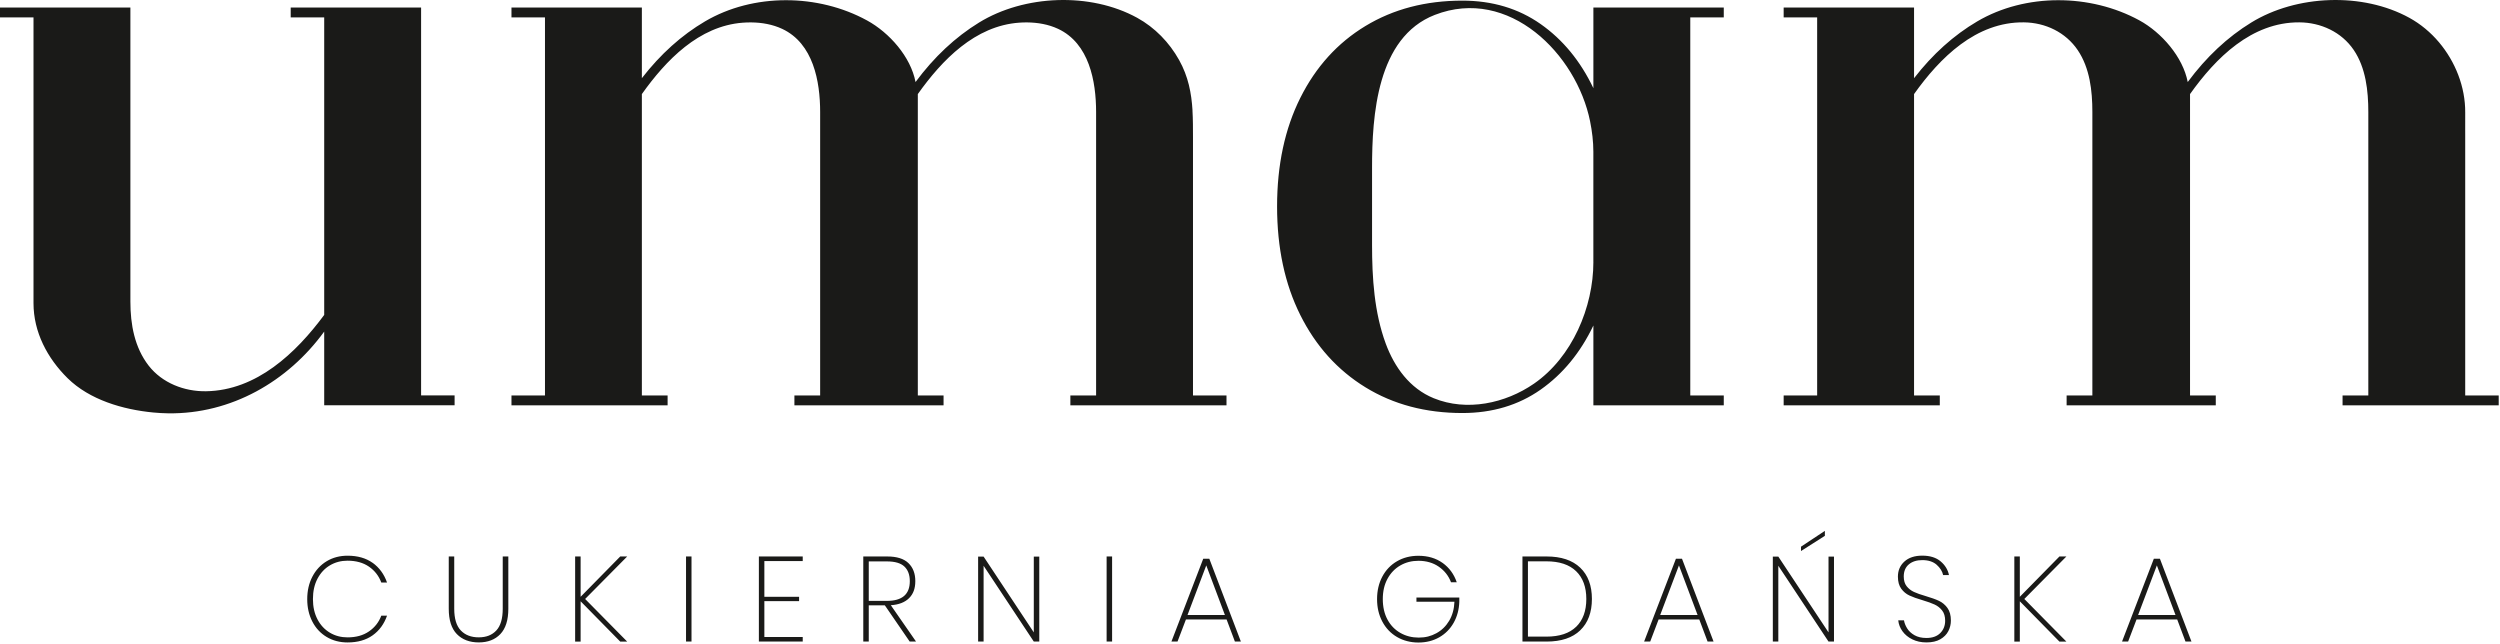 <svg width="1507" height="388" viewBox="0 0 1507 388" fill="none" xmlns="http://www.w3.org/2000/svg">
<path fill-rule="evenodd" clip-rule="evenodd" d="M710.765 36.174C716.334 46.143 718.213 56.196 718.85 66.597L718.817 66.581C719.141 71.959 719.138 77.423 719.136 83.009V83.012L719.136 83.302L719.135 84.476V238.371H739.331V244.32H645.214V238.371H660.73V67.494C660.73 49.001 656.57 26.121 637.767 17.365C631.98 14.673 625.539 13.576 619.148 13.51C617.571 13.493 616.011 13.543 614.434 13.659C587.731 15.537 567.837 36.207 553.261 56.711V238.371H568.777V244.32H478.87V238.371H494.386V67.494C494.386 49.034 490.259 26.188 471.523 17.415C465.736 14.706 459.278 13.576 452.888 13.51C451.194 13.493 449.483 13.543 447.789 13.676C421.236 15.67 401.426 36.307 386.917 56.711V238.371H402.433V244.32H308.316V238.371H328.511V10.502H308.316V4.554H386.917V47.123C398.139 32.635 410.836 21.22 425.01 12.878C454.163 -4.252 493.161 -3.82 522.666 12.33C536.118 19.691 548.984 34.23 551.886 49.45C563.09 34.329 575.872 22.366 590.197 13.576C617.403 -3.139 657.207 -4.801 685.471 10.718C696.156 16.584 704.878 25.623 710.765 36.174ZM253.835 4.554H175.234V10.502H195.429V189.836C178.471 212.75 154.686 235.397 124.192 235.846C111.075 236.045 97.773 230.877 89.638 220.443C81.067 209.426 78.601 195.469 78.601 181.828V4.554H0V10.502H20.195V182.758C20.195 200.138 28.498 215.89 40.743 227.97C53.994 241.03 74.072 246.895 92.406 248.656C95.408 248.939 98.411 249.105 101.413 249.155C139.355 249.653 173.557 229.964 195.429 199.872V244.303H274.031V238.355H253.835V4.554ZM1105.53 386.733H1102.23L1071.97 341.04V386.733H1068.66V335.507H1071.97L1102.23 381.2V335.507H1105.53V386.733ZM1100.03 322.995L1085.64 332.167V329.542L1100.03 320.004V322.979V322.995ZM233.304 351.159C231.543 346.108 228.641 342.153 224.632 339.262V339.295C220.623 336.421 215.575 334.975 209.502 334.975C204.806 334.975 200.596 336.089 196.906 338.315C193.215 340.558 190.347 343.665 188.284 347.637C186.221 351.608 185.198 356.127 185.198 361.162C185.198 366.196 186.221 370.716 188.284 374.687C190.33 378.658 193.215 381.749 196.906 383.959C200.612 386.169 204.806 387.265 209.502 387.265C215.575 387.265 220.623 385.836 224.632 382.978C228.658 380.12 231.543 376.166 233.304 371.115H229.849C228.39 375.036 225.907 378.21 222.435 380.602C218.946 383.012 214.652 384.208 209.502 384.208C205.577 384.208 202.038 383.277 198.885 381.4C195.715 379.522 193.215 376.847 191.387 373.358C189.559 369.868 188.636 365.831 188.636 361.129C188.636 356.426 189.542 352.322 191.387 348.833C193.232 345.344 195.715 342.668 198.885 340.791C202.055 338.913 205.594 337.983 209.502 337.983C214.652 337.983 218.963 339.196 222.435 341.588C225.907 343.998 228.373 347.188 229.849 351.159H233.304ZM273.813 366.944V335.441H270.508V366.944C270.508 373.79 272.135 378.891 275.389 382.231C278.643 385.57 283.088 387.249 288.573 387.249C294.058 387.249 298.403 385.587 301.606 382.231C304.81 378.874 306.42 373.79 306.42 366.944V335.441H303.049V366.944C303.049 372.909 301.757 377.279 299.191 380.037C296.608 382.812 293.136 384.191 288.573 384.191C284.011 384.191 280.405 382.796 277.771 380.037C275.138 377.279 273.813 372.909 273.813 366.944ZM352.716 361.062L378.061 386.75H373.867L349.998 362.458V386.75H346.694V335.457H349.998V359.749L373.867 335.457H378.061L352.716 361.062ZM416.841 386.733V335.441H413.537V386.733H416.841ZM460.755 338.215V359.749H481.688V362.375H460.755V383.975H483.885V386.733H457.45V335.441H483.885V338.199H460.755V338.215ZM533.384 364.9L548.363 386.733H552.188L536.991 364.834C541.788 364.502 545.461 363.089 547.977 360.58C550.493 358.071 551.751 354.831 551.751 350.278C551.751 345.726 550.376 342.12 547.608 339.445C544.841 336.77 540.58 335.441 534.86 335.441H520.385V386.733H523.689V364.9H533.384ZM534.626 362.209H523.689V338.415H534.626C539.473 338.415 542.979 339.445 545.159 341.505C547.34 343.566 548.43 346.507 548.43 350.345C548.43 358.254 543.834 362.209 534.626 362.209ZM626.478 386.733H623.173L592.914 341.04V386.733H589.609V335.507H592.914L623.173 381.2V335.507H626.478V386.733ZM670.374 386.733V335.441H667.07V386.733H670.374ZM714.875 373.424L709.809 386.733H706.136L725.308 336.82H728.981L748.003 386.733H744.396L739.398 373.424H714.875ZM738.375 370.732L727.136 340.824L715.831 370.732H738.375ZM878.133 351.009C876.472 346.108 873.62 342.22 869.612 339.329V339.345C865.603 336.471 860.722 335.025 855.002 335.025C850.188 335.025 845.894 336.122 842.103 338.332C838.295 340.542 835.36 343.632 833.246 347.603C831.15 351.574 830.093 356.094 830.093 361.128C830.093 366.163 831.133 370.683 833.246 374.654C835.36 378.642 838.295 381.749 842.103 383.975C845.91 386.202 850.305 387.315 855.002 387.315C859.698 387.315 863.909 386.268 867.599 384.158C871.289 382.048 874.191 379.107 876.304 375.352C878.401 371.596 879.525 367.359 879.676 362.657V360.181H853.828V362.724H876.74C876.556 367.143 875.482 370.965 873.553 374.222C871.608 377.478 869.041 379.971 865.837 381.715C862.634 383.46 859.279 384.341 855.22 384.341C851.161 384.341 847.47 383.41 844.166 381.533C840.862 379.655 838.262 376.98 836.383 373.491C834.488 370.001 833.548 365.798 833.548 361.128C833.548 356.459 834.488 352.389 836.383 348.899C838.278 345.41 840.845 342.735 844.099 340.857C847.353 338.98 850.993 338.049 855.002 338.049C859.782 338.049 863.909 339.246 867.33 341.622C870.752 343.998 873.218 347.121 874.677 351.009H878.133ZM952.557 379.971C947.86 384.49 941.101 386.733 932.278 386.733H917.735V335.441H932.278C941.101 335.441 947.844 337.7 952.557 342.203C957.271 346.706 959.602 353.003 959.602 361.045C959.602 369.087 957.254 375.451 952.557 379.954V379.971ZM950.142 377.794C954.201 373.823 956.231 368.24 956.231 361.062C956.231 353.884 954.184 348.301 950.091 344.33C945.999 340.359 940.01 338.365 932.127 338.365H921.039V383.759H932.127C940.061 383.759 946.066 381.765 950.125 377.794H950.142ZM994.743 386.733L999.808 373.424H1024.33L1029.33 386.733H1032.94L1013.91 336.82H1010.24L991.069 386.733H994.743ZM1012.07 340.824L1023.31 370.732H1000.76L1012.07 340.824ZM1169.61 385.354C1171.8 384.092 1173.43 382.447 1174.46 380.436V380.453C1175.48 378.442 1176 376.315 1176 374.089C1176 370.882 1175.29 368.34 1173.9 366.446C1172.51 364.551 1170.82 363.139 1168.8 362.192C1166.81 361.245 1164.12 360.298 1160.8 359.317C1157.82 358.453 1155.43 357.606 1153.71 356.808C1151.98 356.011 1150.52 354.864 1149.34 353.386C1148.17 351.907 1147.58 349.946 1147.58 347.52C1147.58 344.363 1148.61 341.937 1150.64 340.209C1152.67 338.498 1155.38 337.634 1158.76 337.634C1162.43 337.634 1165.33 338.581 1167.43 340.442C1169.52 342.303 1170.83 344.38 1171.32 346.656H1174.84C1174.2 343.449 1172.53 340.708 1169.81 338.398C1167.09 336.089 1163.37 334.942 1158.76 334.942C1154.14 334.942 1150.55 336.138 1147.95 338.514C1145.35 340.891 1144.06 343.915 1144.06 347.603C1144.06 350.611 1144.72 353.037 1146.07 354.881C1147.43 356.725 1149.08 358.088 1151.04 358.985C1152.98 359.899 1155.6 360.829 1158.89 361.793C1161.98 362.724 1164.41 363.588 1166.2 364.418C1167.98 365.249 1169.51 366.446 1170.71 367.991C1171.92 369.536 1172.54 371.596 1172.54 374.172C1172.54 377.13 1171.57 379.622 1169.61 381.599C1167.65 383.576 1164.86 384.573 1161.24 384.573C1158.4 384.573 1156 384.008 1154.04 382.895C1152.08 381.782 1150.6 380.386 1149.6 378.741C1148.59 377.096 1147.97 375.485 1147.72 373.939H1144.26C1144.5 376.315 1145.35 378.509 1146.83 380.552C1148.31 382.579 1150.28 384.208 1152.78 385.421C1155.28 386.634 1157.97 387.249 1161.3 387.249C1164.64 387.249 1167.41 386.617 1169.61 385.354ZM1220.26 361.062L1245.61 386.75H1241.42L1217.55 362.458V386.75H1214.24V335.457H1217.55V359.749L1241.42 335.457H1245.61L1220.26 361.062ZM1282.83 386.733L1287.9 373.424H1312.42L1317.42 386.733H1321.02L1302 336.82H1298.33L1279.16 386.733H1282.83ZM1300.16 340.824L1311.4 370.732H1288.85L1300.16 340.824ZM1486.03 238.371V82.083C1486.03 80.493 1486.02 78.905 1486.02 77.317V77.315C1486.01 74.142 1486 70.972 1486.03 67.793C1486.14 52.441 1480.1 37.171 1470.19 25.44C1465.21 19.541 1459.17 14.49 1452.38 10.752C1424.11 -4.801 1384.29 -3.139 1357.07 13.576C1342.74 22.366 1329.96 34.329 1318.76 49.45C1315.87 34.346 1302.99 19.558 1289.57 12.247C1260.08 -3.837 1220.97 -4.203 1191.88 12.895C1177.71 21.236 1165.01 32.651 1153.79 47.14V4.554H1075.19V10.502H1095.38V238.371H1075.19V244.32H1169.31V238.371H1153.79V56.711C1169.32 34.878 1191.11 13.094 1220.05 13.477C1233.01 13.643 1245.19 19.475 1252.45 30.209C1259.77 41.026 1261.28 54.767 1261.28 67.495V238.371H1245.76V244.32H1335.67V238.371H1320.15V56.711C1335.62 34.944 1357.22 13.327 1386 13.477C1399.02 13.543 1411.5 19.309 1418.83 30.126C1426.14 40.926 1427.62 54.817 1427.62 67.495V238.371H1412.1V244.32H1506.22V238.371H1486.03ZM960.491 53.155V4.554H1039.09V10.502H1018.9V238.404H1039.09V244.353H960.491V196.217C952.691 212.567 942.09 225.444 928.705 234.865C915.303 244.27 899.569 248.972 881.504 248.972C859.396 248.972 839.922 243.804 823.098 233.469C806.274 223.134 793.191 208.629 783.848 189.953C774.505 171.277 769.825 149.443 769.825 124.453C769.825 99.463 774.505 77.63 783.848 58.954C793.191 40.278 806.274 25.855 823.098 15.67C839.922 5.484 859.38 0.383 881.504 0.383C899.569 0.383 915.32 5.102 928.705 14.507C942.107 23.928 952.691 36.805 960.491 53.155ZM924.679 231.276C947.693 215.375 960.491 185.217 960.491 157.901L960.474 157.884V91.421C960.474 85.323 959.719 79.142 958.512 73.16C950.36 32.618 909.533 -8.357 864.915 8.974C829.925 22.565 827.074 69.854 827.074 101.274V147.566C827.074 167.472 828.365 188.258 835.326 207.133C840.576 221.323 849.768 234.134 864.244 240.049C884.137 248.174 907.419 243.206 924.679 231.276Z" fill="#1A1A18"/>
</svg>
